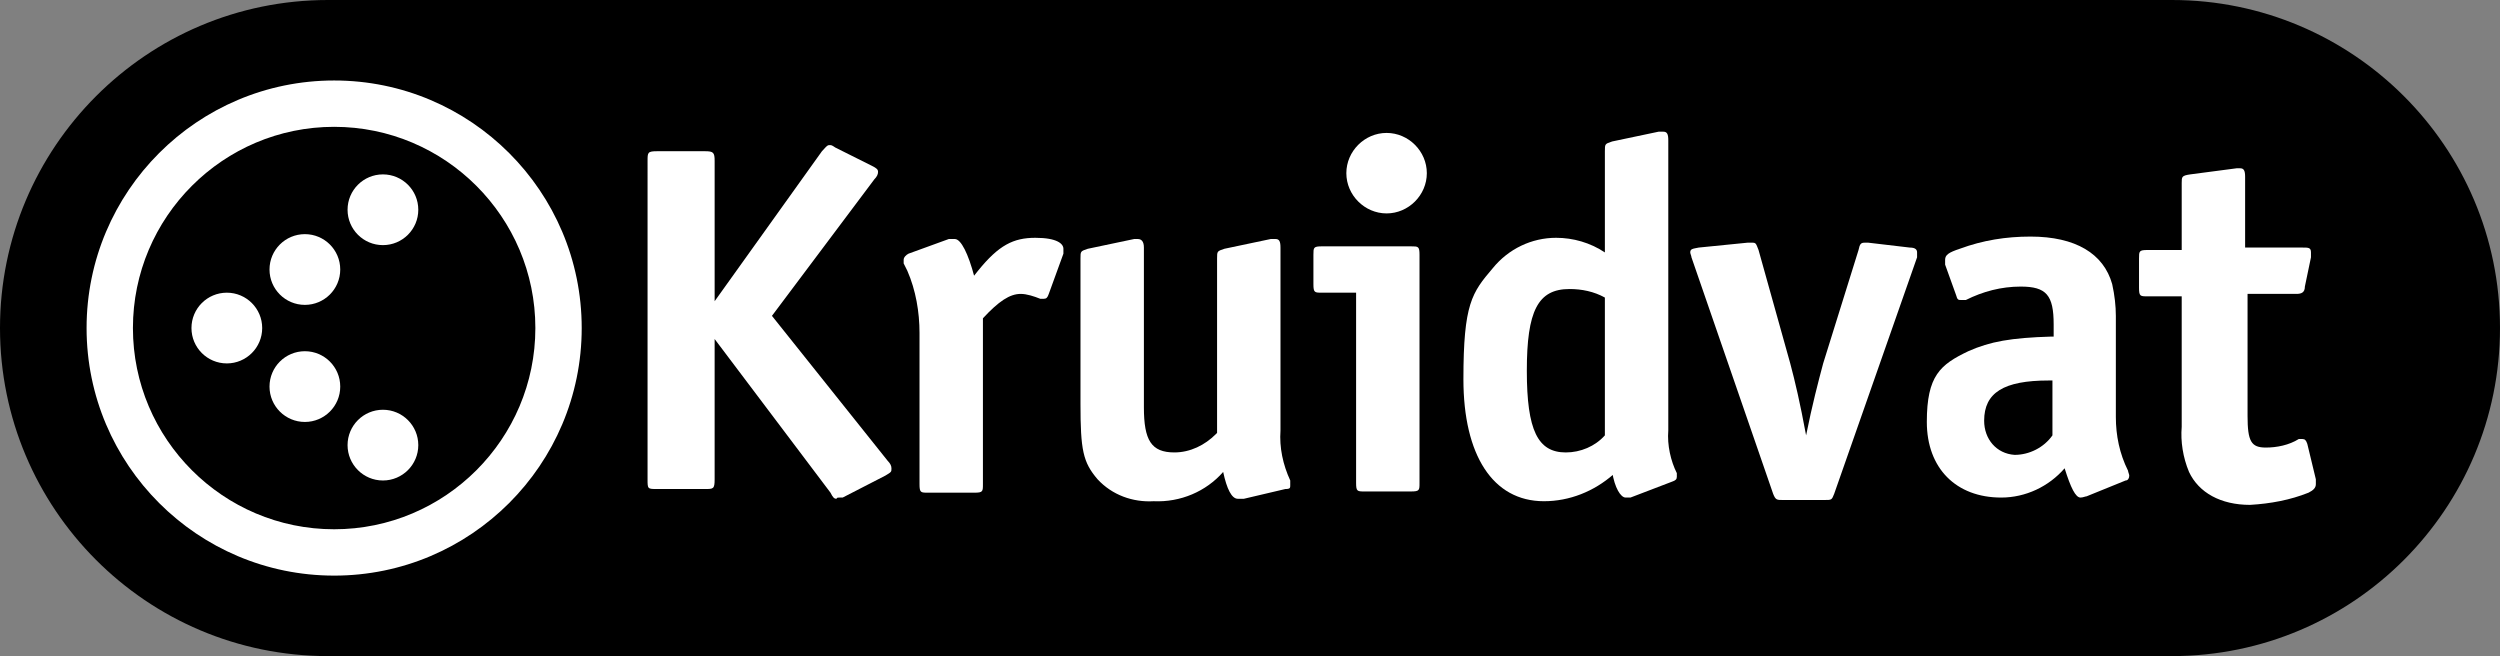 <?xml version="1.0" encoding="UTF-8"?>
<svg id="Laag_1" xmlns="http://www.w3.org/2000/svg" version="1.1" viewBox="0 0 205 53.8">
  <rect x="0" y="0" width="205" height="53.8" fill="#808080" stroke="none"/>
  <!-- Generator: Adobe Illustrator 29.1.0, SVG Export Plug-In . SVG Version: 2.1.0 Build 142)  -->
  <defs>
    <style>
      .st0 {
        fill: #fff;
      }
    </style>
  </defs>
  <path d="M26.9,53.8h0C12,53.8,0,41.7,0,26.9S12,0,26.9,0h151.2c14.8,0,26.9,12,26.9,26.9,0,14.8-12,26.9-26.9,26.9H26.9Z"/>
  <path class="st0" d="M58.6,24.7l8.8-12.3c.3-.3.4-.5.6-.5s.2,0,.5.2l3,1.5c.4.2.5.3.5.5,0,.2-.1.4-.3.6l-8.4,11.2,9.5,11.9c.2.2.3.4.3.6,0,.3,0,.3-.5.6l-3.5,1.8c0,0-.1,0-.2,0-.2,0-.3,0-.3.1h0c-.2,0-.3-.1-.5-.5l-9.5-12.6v11.5c0,.8-.1.8-.8.8h-3.9c-.8,0-.8,0-.8-.8V13.2c0-.7,0-.8.8-.8h3.9c.7,0,.8.1.8.8v11.5Z"/>
  <path class="st0" d="M79.8,22.7l.4-.5c1.7-2.1,2.9-2.7,4.7-2.7s2.3.5,2.3.9c0,.1,0,.3,0,.4l-1.2,3.3c-.1.3-.2.4-.4.4,0,0-.2,0-.3,0-.5-.2-1.1-.4-1.6-.4-.9,0-1.8.6-3.1,2v13.6c0,.6,0,.7-.7.7h-3.8c-.6,0-.7,0-.7-.7v-12.4c0-1.7-.3-3.5-1-5.1l-.3-.6c0-.1,0-.2,0-.3,0-.2.2-.4.4-.5l3.3-1.2c.2,0,.3,0,.5,0,.5,0,1.1,1.2,1.6,3.1Z"/>
  <path class="st0" d="M99.8,35.5v-14.3c0-.6,0-.6.6-.8l3.8-.8h.2c0,0,.1,0,.2,0,.3,0,.4.2.4.7v15c-.1,1.4.2,2.8.8,4.1,0,.1,0,.2,0,.4,0,.2,0,.3-.4.3l-3.4.8c0,0-.1,0-.2,0h-.3c-.5,0-.9-.8-1.2-2.2-1.4,1.6-3.5,2.5-5.7,2.4-1.7.1-3.4-.5-4.6-1.8-1.2-1.4-1.4-2.4-1.4-6.2v-11.9c0-.6,0-.6.6-.8l3.8-.8c.1,0,.3,0,.3,0,.3,0,.5.2.5.7v13.1c0,2.7.6,3.7,2.5,3.7,1.3,0,2.5-.6,3.4-1.5Z"/>
  <path class="st0" d="M111.2,24h-2.8c-.6,0-.7,0-.7-.7v-2.4c0-.6,0-.7.7-.7h7.3c.6,0,.7,0,.7.7v18.7c0,.6,0,.7-.7.7h-3.8c-.6,0-.7,0-.7-.7v-15.7ZM117,14.2c0,1.8-1.5,3.3-3.3,3.3-1.8,0-3.3-1.5-3.3-3.3s1.5-3.3,3.3-3.3c0,0,0,0,0,0,1.8,0,3.3,1.5,3.3,3.3h0Z"/>
  <path class="st0" d="M132.3,38.9c-1.6,1.4-3.6,2.2-5.7,2.2-4.2,0-6.6-3.8-6.6-10s.7-7.1,2.4-9.1c1.3-1.6,3.2-2.5,5.2-2.5,1.4,0,2.8.4,4,1.2v-8.3c0-.6,0-.6.6-.8l3.8-.8c.2,0,.3,0,.4,0,.3,0,.4.2.4.7v23.8c-.1,1.2.2,2.5.7,3.5,0,0,0,.2,0,.3,0,.2-.1.3-.4.4l-3.4,1.3c-.1,0-.3,0-.4,0-.4,0-.9-.8-1.1-2.1ZM131.6,24.4c-.9-.5-1.9-.7-2.9-.7-2.6,0-3.5,1.8-3.5,6.7s.9,6.7,3.2,6.7c1.2,0,2.4-.5,3.2-1.4v-11.3h0Z"/>
  <path class="st0" d="M148.1,35.7c.5-2.5,1-4.4,1.4-5.9l2.9-9.3c.1-.5.2-.6.5-.6,0,0,.2,0,.3,0l3.4.4c.5,0,.6.2.6.4,0,0,0,.1,0,.2,0,0,0,.1,0,.2l-6.8,19.4c-.2.5-.2.5-.8.5h-3.4c-.5,0-.6,0-.8-.5l-6.7-19.4c0-.1-.1-.3-.1-.4,0-.3.2-.3.7-.4l4-.4h.2s.2,0,.2,0c.3,0,.3.1.5.6l2.6,9.3c.4,1.5.8,3.2,1.3,5.9Z"/>
  <path class="st0" d="M168.4,27.9v-1.3c0-2.4-.6-3.1-2.7-3.1-1.6,0-3.1.4-4.5,1.1-.1,0-.3,0-.4,0-.2,0-.3,0-.4-.4l-.9-2.5c0-.1,0-.3,0-.4,0-.4.3-.6,1.2-.9,1.9-.7,3.8-1,5.8-1,3.7,0,6,1.4,6.7,3.9.2.9.3,1.8.3,2.6v8.3c0,1.5.3,3,1,4.4,0,.1.1.3.1.4,0,.2-.1.4-.3.4l-3.2,1.3c-.1,0-.3.1-.5.1-.4,0-.8-.8-1.3-2.4-1.3,1.5-3.2,2.4-5.2,2.4-3.7,0-6.1-2.4-6.1-6.2s1.1-4.7,3.4-5.8c1.8-.8,3.5-1.1,6.8-1.2h.3ZM168.4,31.2h-.4c-3.7,0-5.3,1-5.3,3.3,0,1.5,1,2.7,2.5,2.8,0,0,0,0,0,0,1.2,0,2.4-.6,3.1-1.6v-4.5Z"/>
  <path class="st0" d="M178.9,20.2v-5.2c0-.5,0-.6.7-.7l3.8-.5h.1c0,0,.1,0,.2,0,.3,0,.4.2.4.7v5.8h4.7c.5,0,.7,0,.7.4v.2s0,0,0,.2l-.5,2.4c0,.5-.3.6-.7.6h-4v10c0,2.1.3,2.6,1.5,2.6.9,0,1.9-.2,2.7-.7.1,0,.2,0,.3,0,.2,0,.3.1.4.4l.7,2.9v.2c0,0,0,.1,0,.2,0,.3-.2.5-.6.7-1.5.6-3.1.9-4.8,1-2.4,0-4.2-1-5-2.7-.5-1.2-.7-2.5-.6-3.7v-10.7h-2.8c-.6,0-.7,0-.7-.7v-2.4c0-.6,0-.7.7-.7h2.8Z"/>
  <path class="st0" d="M27.4,47.2c-11.2,0-20.3-9.1-20.3-20.3S16.2,6.6,27.4,6.6s20.3,9.1,20.3,20.3h0c0,11.2-9.1,20.3-20.3,20.3ZM27.4,10.4c-9.1,0-16.5,7.4-16.5,16.5,0,9.1,7.4,16.5,16.5,16.5,9.1,0,16.5-7.4,16.5-16.5h0c0-9.1-7.4-16.5-16.5-16.5Z"/>
  <circle class="st0" cx="18.6" cy="26.9" r="2.9"/>
  <circle class="st0" cx="25" cy="22.1" r="2.9"/>
  <circle class="st0" cx="31.4" cy="17.2" r="2.9"/>
  <circle class="st0" cx="31.4" cy="36.5" r="2.9"/>
  <circle class="st0" cx="25" cy="31.7" r="2.9"/>
</svg>